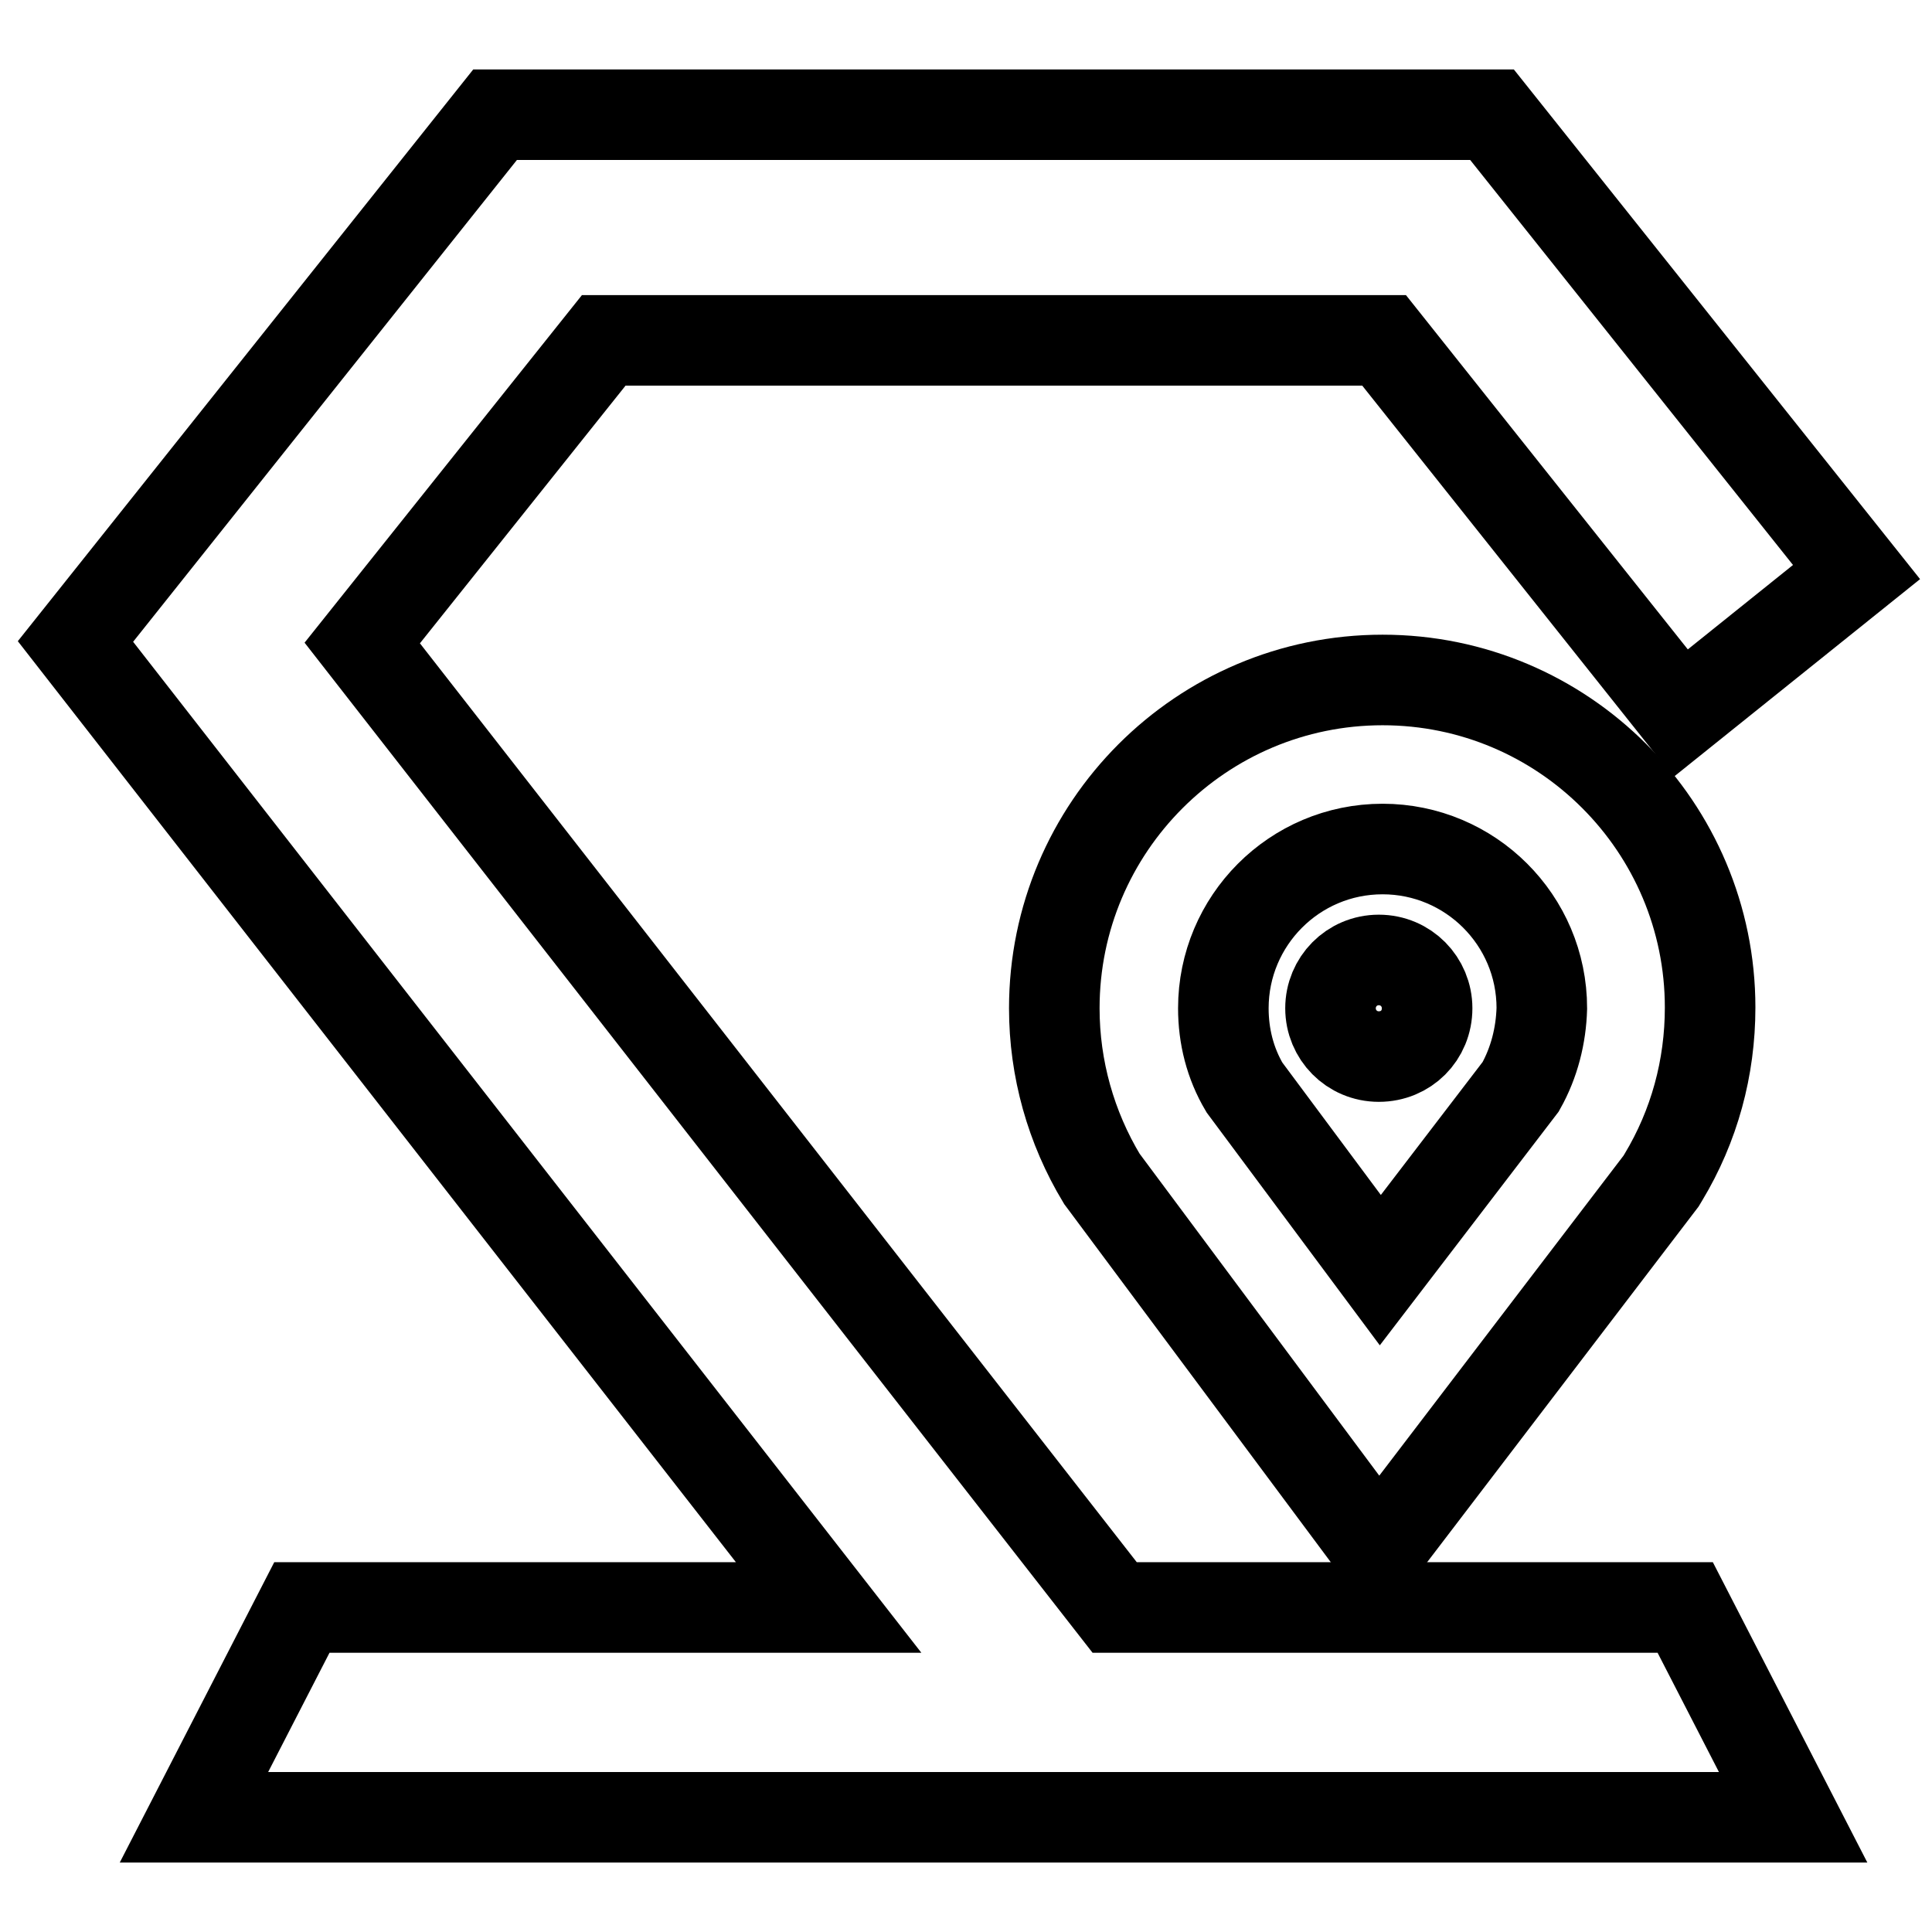 <?xml version="1.0" encoding="utf-8"?>
<!-- Svg Vector Icons : http://www.onlinewebfonts.com/icon -->
<!DOCTYPE svg PUBLIC "-//W3C//DTD SVG 1.1//EN" "http://www.w3.org/Graphics/SVG/1.1/DTD/svg11.dtd">
<svg version="1.1" xmlns="http://www.w3.org/2000/svg" xmlns:xlink="http://www.w3.org/1999/xlink" x="0px" y="0px" viewBox="0 0 256 256" enable-background="new 0 0 256 256" xml:space="preserve">
<g><g><path stroke-width="12" fill-opacity="0" stroke="#000000"  d="M147.7,213L48,85.2l32-40.1h103.4l39.3,49.4L246,75.8l-48.3-60.6H65.6L10,85l99.8,128H40l-14.3,27.8h211.9L223.3,213L147.7,213L147.7,213z"/><path stroke-width="12" fill-opacity="0" stroke="#000000"  d="M183.2,90.1c-24,0-43.5,19.5-43.5,43.5c0,8,2.2,15.8,6.3,22.6l0.3,0.4l36.4,48.9l37.4-49l0.3-0.5c4.1-6.8,6.2-14.5,6.2-22.5C226.6,109.6,207.2,90.1,183.2,90.1z M201.5,144l-18.6,24.3l-18-24.2c-1.9-3.2-2.8-6.8-2.8-10.5c0-11.6,9.4-21.1,21.1-21.1c11.6,0,21.1,9.4,21.1,21.1C204.2,137.2,203.3,140.8,201.5,144z"/><path stroke-width="12" fill-opacity="0" stroke="#000000"  d="M176.3,133.6c0,3.5,2.8,6.4,6.4,6.4s6.4-2.8,6.4-6.4c0-3.5-2.8-6.4-6.4-6.4S176.3,130.1,176.3,133.6z"/></g></g>
</svg>